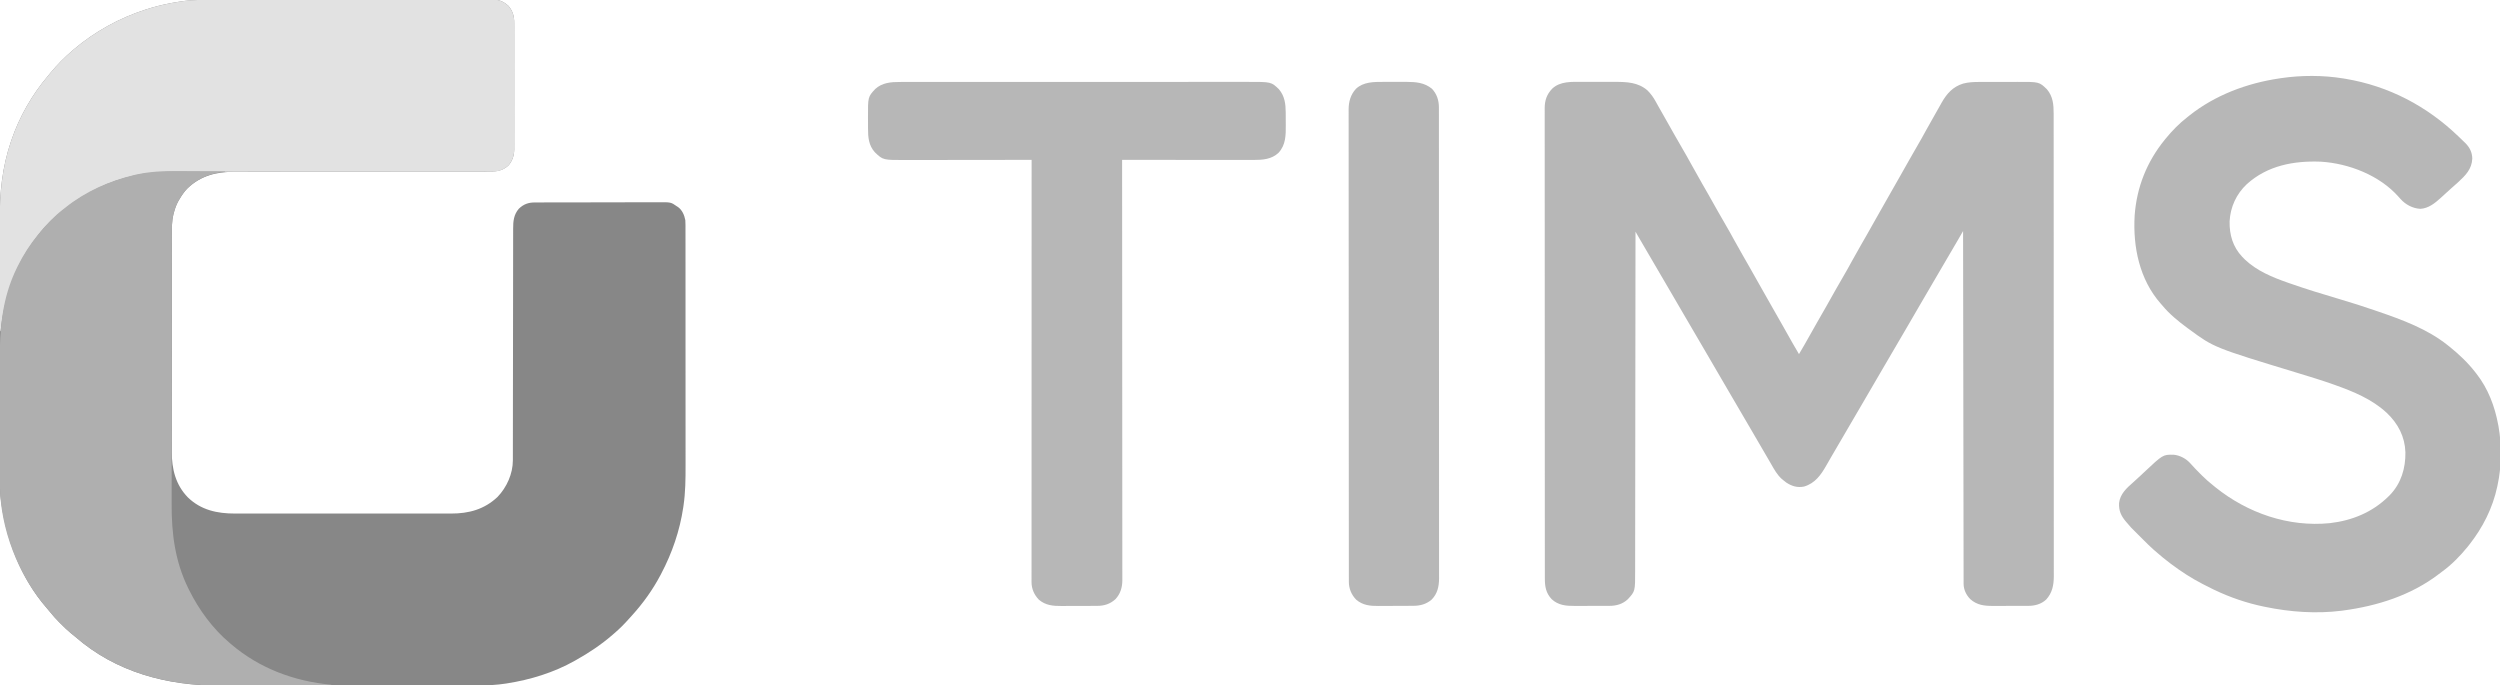 <?xml version="1.0" encoding="UTF-8"?>
<svg version="1.1" xmlns="http://www.w3.org/2000/svg" width="4144" height="1136">
<path d="M0 0 C6.148 0.005 12.295 -0.008 18.443 -0.018 C29.757 -0.034 41.07 -0.037 52.384 -0.032 C62.829 -0.027 73.275 -0.028 83.721 -0.034 C85.127 -0.034 86.534 -0.035 87.941 -0.036 C90.061 -0.037 92.181 -0.038 94.302 -0.039 C113.972 -0.05 133.643 -0.055 153.314 -0.047 C154.423 -0.046 154.423 -0.046 155.554 -0.046 C161.556 -0.043 167.559 -0.041 173.561 -0.038 C197.014 -0.028 220.468 -0.037 243.922 -0.06 C270.322 -0.086 296.722 -0.099 323.123 -0.092 C325.936 -0.091 328.75 -0.09 331.563 -0.089 C332.602 -0.089 332.602 -0.089 333.662 -0.089 C344.111 -0.087 354.56 -0.095 365.009 -0.108 C376.879 -0.123 388.75 -0.123 400.62 -0.106 C406.675 -0.097 412.73 -0.095 418.784 -0.11 C424.326 -0.124 429.867 -0.12 435.409 -0.1 C437.414 -0.096 439.418 -0.099 441.423 -0.11 C444.149 -0.123 446.873 -0.111 449.599 -0.094 C450.376 -0.103 451.154 -0.113 451.955 -0.123 C460.955 -0.004 469.039 4.269 475.505 10.407 C482.408 18.685 484.969 27.396 484.886 38.04 C484.893 39.431 484.893 39.431 484.9 40.851 C484.912 43.936 484.902 47.022 484.893 50.108 C484.897 52.329 484.902 54.551 484.909 56.772 C484.922 62.791 484.917 68.809 484.908 74.828 C484.9 81.135 484.907 87.441 484.912 93.748 C484.917 105.017 484.908 116.286 484.893 127.555 C484.88 137.757 484.882 147.96 484.896 158.162 C484.912 170.028 484.918 181.895 484.909 193.762 C484.904 200.036 484.904 206.311 484.913 212.585 C484.922 218.486 484.916 224.387 484.899 230.287 C484.895 232.449 484.896 234.61 484.903 236.772 C484.911 239.73 484.9 242.688 484.886 245.647 C484.896 246.919 484.896 246.919 484.906 248.217 C484.81 258.104 481.92 266.828 475.505 274.407 C465.016 284.535 453.039 284.988 439.25 284.912 C437.388 284.917 435.527 284.923 433.665 284.931 C428.565 284.947 423.465 284.939 418.365 284.926 C412.858 284.917 407.352 284.931 401.845 284.943 C392.306 284.959 382.767 284.961 373.228 284.954 C359.418 284.943 345.609 284.957 331.8 284.976 C309.371 285.008 286.943 285.023 264.514 285.026 C263.158 285.026 261.803 285.026 260.447 285.027 C259.44 285.027 259.44 285.027 258.412 285.027 C255.015 285.027 251.618 285.028 248.221 285.028 C247.547 285.029 246.873 285.029 246.179 285.029 C230.545 285.031 214.911 285.039 199.278 285.048 C198.608 285.049 197.939 285.049 197.249 285.05 C174.235 285.064 151.22 285.086 128.206 285.112 C114.437 285.128 100.668 285.135 86.899 285.132 C77.458 285.129 68.017 285.134 58.577 285.144 C53.135 285.149 47.693 285.152 42.251 285.145 C37.261 285.139 32.27 285.142 27.28 285.152 C25.483 285.154 23.686 285.153 21.889 285.148 C-8.355 285.068 -34.835 291.417 -57.128 312.95 C-62.421 318.593 -66.646 324.71 -70.495 331.407 C-71.02 332.296 -71.545 333.186 -72.085 334.102 C-75.409 340.174 -77.523 346.315 -79.308 352.969 C-79.515 353.736 -79.722 354.503 -79.935 355.294 C-82.758 366.517 -82.642 377.927 -82.629 389.428 C-82.631 391.035 -82.633 392.641 -82.636 394.248 C-82.642 398.639 -82.642 403.03 -82.641 407.421 C-82.641 412.166 -82.646 416.911 -82.651 421.656 C-82.659 430.944 -82.662 440.232 -82.662 449.519 C-82.663 457.072 -82.665 464.625 -82.668 472.178 C-82.677 493.614 -82.682 515.05 -82.681 536.485 C-82.681 537.64 -82.681 538.794 -82.681 539.984 C-82.681 541.14 -82.681 542.296 -82.681 543.487 C-82.68 562.215 -82.69 580.943 -82.704 599.672 C-82.718 618.923 -82.725 638.175 -82.724 657.426 C-82.724 668.226 -82.727 679.025 -82.737 689.825 C-82.747 699.021 -82.749 708.216 -82.742 717.412 C-82.739 722.098 -82.739 726.785 -82.747 731.471 C-82.755 735.771 -82.754 740.071 -82.745 744.372 C-82.744 745.917 -82.745 747.463 -82.751 749.009 C-82.847 777.487 -76.514 803.964 -56.078 824.868 C-34.405 845.939 -7.274 851.754 22.089 851.661 C23.696 851.663 25.303 851.666 26.91 851.67 C31.278 851.679 35.646 851.675 40.014 851.668 C44.744 851.664 49.473 851.671 54.203 851.676 C63.449 851.685 72.695 851.683 81.941 851.677 C89.46 851.673 96.979 851.672 104.498 851.674 C106.108 851.675 106.108 851.675 107.749 851.675 C109.929 851.676 112.109 851.677 114.289 851.677 C134.698 851.683 155.107 851.676 175.517 851.666 C193.004 851.657 210.491 851.658 227.978 851.668 C248.317 851.678 268.657 851.682 288.996 851.676 C291.168 851.676 293.339 851.675 295.511 851.674 C296.579 851.674 297.647 851.674 298.748 851.674 C306.252 851.672 313.756 851.675 321.261 851.679 C330.414 851.685 339.567 851.683 348.721 851.673 C353.385 851.668 358.049 851.666 362.714 851.672 C366.993 851.678 371.273 851.675 375.552 851.664 C377.091 851.662 378.629 851.663 380.167 851.668 C409.709 851.755 435.352 844.754 457.192 824.157 C472.569 808.084 482.616 785.757 482.635 763.371 C482.637 762.684 482.639 761.996 482.641 761.287 C482.646 758.984 482.644 756.681 482.643 754.377 C482.645 752.709 482.648 751.04 482.651 749.371 C482.659 744.787 482.661 740.202 482.661 735.617 C482.663 730.672 482.671 725.727 482.678 720.782 C482.689 712.213 482.697 703.643 482.704 695.074 C482.714 681.528 482.735 667.982 482.757 654.436 C482.764 649.801 482.772 645.166 482.779 640.531 C482.781 639.373 482.783 638.215 482.785 637.021 C482.806 623.837 482.825 610.653 482.842 597.469 C482.844 596.264 482.846 595.058 482.847 593.817 C482.874 574.285 482.892 554.754 482.909 535.222 C482.926 515.169 482.955 495.115 482.994 475.062 C483.017 462.693 483.031 450.325 483.033 437.956 C483.035 429.479 483.048 421.003 483.07 412.526 C483.082 407.636 483.089 402.746 483.083 397.855 C483.078 393.376 483.086 388.896 483.106 384.417 C483.11 382.799 483.11 381.181 483.104 379.563 C483.061 366.997 484.087 356.27 492.505 346.407 C500.511 338.771 508.345 335.948 519.231 336.006 C520.181 335.999 521.131 335.992 522.11 335.985 C525.277 335.966 528.444 335.969 531.611 335.971 C533.888 335.962 536.166 335.952 538.443 335.941 C544.619 335.914 550.794 335.907 556.97 335.905 C560.832 335.903 564.693 335.897 568.555 335.889 C581.34 335.862 594.126 335.848 606.911 335.851 C607.6 335.851 608.288 335.851 608.997 335.851 C609.686 335.851 610.376 335.851 611.086 335.851 C622.248 335.853 633.41 335.824 644.572 335.782 C656.054 335.738 667.535 335.718 679.016 335.72 C685.454 335.721 691.892 335.713 698.33 335.681 C704.387 335.652 710.444 335.652 716.502 335.673 C718.719 335.676 720.936 335.669 723.153 335.651 C744.587 335.487 744.587 335.487 754.505 342.407 C755.407 342.974 755.407 342.974 756.328 343.553 C763.401 348.583 766.923 357.181 768.505 365.407 C768.68 368.064 768.776 370.611 768.759 373.263 C768.762 374.015 768.765 374.767 768.769 375.542 C768.777 378.053 768.771 380.564 768.765 383.074 C768.768 384.897 768.772 386.719 768.777 388.542 C768.787 393.543 768.785 398.545 768.781 403.547 C768.778 408.944 768.787 414.342 768.795 419.74 C768.807 430.318 768.809 440.895 768.807 451.473 C768.805 460.081 768.807 468.689 768.811 477.297 C768.812 478.522 768.812 479.748 768.813 481.011 C768.814 483.502 768.815 485.993 768.817 488.483 C768.827 511.853 768.825 535.224 768.819 558.594 C768.814 579.923 768.825 601.253 768.844 622.583 C768.864 644.515 768.872 666.446 768.868 688.378 C768.866 700.678 768.869 712.978 768.883 725.279 C768.895 735.763 768.896 746.247 768.884 756.73 C768.878 762.069 768.877 767.407 768.889 772.745 C768.936 794.832 768.699 816.505 765.505 838.407 C765.28 839.946 765.28 839.946 765.051 841.517 C759.324 880.031 746.68 917.026 728.505 951.407 C728.145 952.095 727.785 952.783 727.414 953.492 C714.554 977.918 698.337 1000.552 679.751 1020.942 C678.253 1022.586 676.766 1024.239 675.29 1025.903 C667.538 1034.635 659.413 1042.856 650.505 1050.407 C649.107 1051.621 649.107 1051.621 647.68 1052.86 C629.062 1068.952 608.958 1082.412 587.505 1094.407 C586.768 1094.824 586.032 1095.242 585.273 1095.672 C550.575 1115.241 511.909 1127.082 472.692 1133.219 C471.684 1133.377 471.684 1133.377 470.655 1133.539 C455.575 1135.876 440.87 1136.556 425.643 1136.554 C423.631 1136.557 421.619 1136.561 419.607 1136.565 C414.1 1136.575 408.592 1136.579 403.085 1136.582 C397.136 1136.585 391.186 1136.595 385.237 1136.604 C371.556 1136.623 357.875 1136.633 344.194 1136.641 C337.42 1136.645 330.645 1136.651 323.87 1136.656 C300.638 1136.674 277.406 1136.689 254.173 1136.696 C252.716 1136.697 251.26 1136.697 249.803 1136.698 C249.08 1136.698 248.358 1136.698 247.613 1136.698 C243.954 1136.7 240.294 1136.701 236.634 1136.702 C235.545 1136.702 235.545 1136.702 234.433 1136.703 C210.93 1136.711 187.426 1136.734 163.923 1136.767 C139.021 1136.801 114.119 1136.821 89.217 1136.824 C86.474 1136.824 83.732 1136.825 80.99 1136.825 C80.314 1136.825 79.639 1136.826 78.944 1136.826 C68.815 1136.828 58.687 1136.841 48.558 1136.86 C37.008 1136.882 25.457 1136.89 13.907 1136.88 C8.027 1136.876 2.148 1136.877 -3.732 1136.897 C-90.788 1137.171 -175.966 1114.345 -242.702 1055.929 C-244.988 1053.988 -247.338 1052.132 -249.679 1050.258 C-255.685 1045.357 -261.166 1040.033 -266.62 1034.532 C-268.007 1033.157 -268.007 1033.157 -269.421 1031.754 C-274.805 1026.355 -279.788 1020.785 -284.552 1014.832 C-286.093 1012.909 -287.656 1011.036 -289.288 1009.192 C-333.656 958.744 -358.777 891.454 -366.495 825.407 C-366.62 824.4 -366.62 824.4 -366.747 823.374 C-367.782 813.809 -367.644 804.235 -367.643 794.628 C-367.646 792.612 -367.65 790.597 -367.654 788.582 C-367.664 783.061 -367.667 777.54 -367.67 772.019 C-367.674 766.056 -367.684 760.094 -367.692 754.132 C-367.711 740.418 -367.721 726.704 -367.73 712.991 C-367.734 706.2 -367.739 699.41 -367.745 692.62 C-367.762 669.335 -367.777 646.051 -367.785 622.767 C-367.785 621.306 -367.786 619.846 -367.786 618.385 C-367.786 617.661 -367.787 616.937 -367.787 616.191 C-367.788 612.522 -367.789 608.853 -367.791 605.185 C-367.791 604.457 -367.791 603.729 -367.791 602.978 C-367.799 579.42 -367.823 555.861 -367.855 532.302 C-367.89 507.344 -367.909 482.387 -367.912 457.429 C-367.913 454.68 -367.913 451.932 -367.914 449.183 C-367.914 448.506 -367.914 447.83 -367.914 447.132 C-367.916 436.98 -367.93 426.828 -367.949 416.676 C-367.971 405.098 -367.979 393.52 -367.969 381.942 C-367.964 376.048 -367.966 370.155 -367.986 364.261 C-368.126 319.677 -363.902 277.946 -349.495 235.407 C-349.162 234.418 -348.829 233.429 -348.485 232.41 C-335.177 193.58 -314.451 157.595 -288.026 126.23 C-286.575 124.501 -285.145 122.757 -283.718 121.008 C-272.525 107.447 -259.908 94.772 -246.495 83.407 C-245.902 82.901 -245.308 82.395 -244.696 81.873 C-210.021 52.592 -169.665 30.339 -126.495 16.407 C-125.601 16.116 -124.706 15.824 -123.785 15.525 C-111.718 11.652 -99.549 8.614 -87.12 6.157 C-85.37 5.806 -85.37 5.806 -83.584 5.448 C-79.566 4.69 -75.535 4.042 -71.495 3.407 C-70.341 3.217 -70.341 3.217 -69.163 3.023 C-46.251 -0.618 -23.128 -0.03 0 0 Z " fill="#878787" transform="translate(367.495,-0.407)"/>
<path d="M0 0 C2.033 -0.001 4.066 -0.003 6.099 -0.006 C10.341 -0.009 14.583 -0.005 18.824 0.005 C24.225 0.016 29.625 0.01 35.026 -0.002 C39.218 -0.01 43.411 -0.007 47.604 -0.002 C49.594 -0.001 51.583 -0.002 53.573 -0.007 C73.273 -0.043 92.243 0.548 107.879 14.266 C113.405 19.88 117.634 25.671 121.379 32.578 C122.412 34.434 123.446 36.289 124.48 38.145 C125.026 39.131 125.572 40.117 126.134 41.133 C128.953 46.194 131.847 51.212 134.732 56.236 C140.809 66.822 146.793 77.458 152.734 88.121 C156.656 95.137 160.679 102.088 164.754 109.016 C169.986 117.916 175.037 126.903 180.004 135.953 C185.984 146.85 192.062 157.682 198.263 168.456 C201.435 173.971 204.595 179.493 207.754 185.016 C208.094 185.609 208.433 186.203 208.783 186.814 C214.159 196.211 219.457 205.649 224.726 215.106 C228.732 222.274 232.843 229.374 237.004 236.453 C241.997 244.952 246.802 253.531 251.49 262.201 C256.252 270.997 261.21 279.674 266.198 288.343 C269.391 293.896 272.574 299.455 275.754 305.016 C276.093 305.607 276.431 306.199 276.78 306.809 C282.198 316.282 287.549 325.791 292.868 335.319 C297.008 342.728 301.199 350.107 305.42 357.47 C309.014 363.743 312.577 370.032 316.129 376.328 C321.327 385.543 326.572 394.731 331.831 403.912 C337.348 413.546 342.797 423.216 348.187 432.921 C351.634 439.11 355.195 445.215 358.879 451.266 C365.288 440.53 371.476 429.684 377.567 418.765 C381.264 412.142 384.985 405.535 388.754 398.953 C389.232 398.118 389.71 397.283 390.203 396.422 C391.761 393.703 393.32 390.984 394.879 388.266 C397.506 383.683 400.131 379.1 402.754 374.516 C403.093 373.922 403.433 373.329 403.783 372.718 C409.158 363.321 414.456 353.883 419.726 344.426 C423.732 337.258 427.843 330.157 432.004 323.078 C436.997 314.58 441.802 306 446.49 297.33 C451.252 288.534 456.21 279.858 461.198 271.188 C464.391 265.635 467.574 260.076 470.754 254.516 C471.093 253.924 471.431 253.332 471.78 252.722 C477.198 243.249 482.549 233.741 487.868 224.212 C492.008 216.803 496.199 209.425 500.42 202.061 C504.014 195.789 507.577 189.5 511.129 183.203 C516.33 173.983 521.578 164.791 526.839 155.605 C531.612 147.27 536.329 138.906 541.004 130.516 C545.575 122.312 550.245 114.174 555.004 106.078 C559.997 97.581 564.8 89.003 569.488 80.334 C574.258 71.525 579.217 62.832 584.224 54.155 C586.051 50.965 587.852 47.761 589.652 44.555 C590.957 42.25 592.262 39.945 593.566 37.641 C594.16 36.574 594.753 35.508 595.365 34.409 C604.018 19.208 614.098 7.936 631.129 2.766 C639.662 0.518 648.376 0.115 657.161 0.12 C658.464 0.115 658.464 0.115 659.792 0.11 C662.63 0.101 665.467 0.099 668.305 0.098 C670.299 0.094 672.294 0.091 674.289 0.088 C678.459 0.082 682.629 0.08 686.799 0.08 C692.111 0.08 697.423 0.067 702.735 0.05 C706.852 0.038 710.969 0.036 715.086 0.037 C717.043 0.036 719 0.031 720.957 0.024 C757.065 -0.107 757.065 -0.107 769.879 12.266 C779.886 24.126 781.031 37.59 781.01 52.441 C781.012 53.794 781.014 55.147 781.017 56.5 C781.022 60.224 781.021 63.948 781.02 67.672 C781.019 71.721 781.024 75.77 781.028 79.819 C781.036 87.853 781.038 95.886 781.039 103.92 C781.04 113.542 781.046 123.164 781.053 132.785 C781.069 156.04 781.075 179.296 781.08 202.551 C781.082 213.552 781.086 224.552 781.089 235.553 C781.102 273.207 781.113 310.862 781.116 348.516 C781.117 350.88 781.117 353.243 781.117 355.607 C781.117 357.977 781.118 360.346 781.118 362.716 C781.118 367.469 781.119 372.223 781.119 376.976 C781.119 378.155 781.119 379.334 781.119 380.548 C781.123 418.768 781.139 456.988 781.162 495.209 C781.187 535.615 781.201 576.022 781.202 616.428 C781.202 620.863 781.202 625.299 781.202 629.734 C781.203 630.826 781.203 631.918 781.203 633.043 C781.204 650.621 781.215 668.198 781.229 685.775 C781.244 703.441 781.247 721.107 781.239 738.774 C781.234 749.269 781.238 759.764 781.254 770.259 C781.264 777.272 781.263 784.285 781.253 791.299 C781.247 795.293 781.247 799.287 781.259 803.281 C781.271 806.921 781.268 810.562 781.255 814.202 C781.251 816.114 781.262 818.026 781.274 819.937 C781.186 834.506 778.613 847.105 768.629 858.078 C760.353 865.824 749.662 868.578 738.602 868.54 C737.817 868.545 737.032 868.551 736.224 868.556 C733.653 868.57 731.082 868.569 728.512 868.566 C726.709 868.57 724.906 868.575 723.103 868.579 C719.332 868.587 715.561 868.587 711.791 868.581 C706.98 868.576 702.17 868.592 697.36 868.616 C693.638 868.63 689.917 868.631 686.195 868.628 C684.423 868.629 682.65 868.634 680.878 868.644 C666.281 868.717 653.968 867.446 642.613 857.227 C636.045 850.342 631.763 841.636 631.748 831.992 C631.745 831.139 631.741 830.286 631.737 829.406 C631.738 828.472 631.739 827.538 631.74 826.575 C631.737 825.576 631.735 824.577 631.732 823.547 C631.723 820.173 631.722 816.798 631.721 813.424 C631.716 810.991 631.711 808.558 631.706 806.125 C631.695 800.822 631.687 795.518 631.682 790.215 C631.675 782.329 631.662 774.443 631.648 766.556 C631.624 753.292 631.605 740.027 631.588 726.762 C631.572 713.625 631.553 700.488 631.532 687.351 C631.531 686.535 631.529 685.718 631.528 684.877 C631.521 680.732 631.514 676.587 631.508 672.441 C631.46 643.066 631.417 613.691 631.376 584.316 C631.337 555.775 631.295 527.235 631.251 498.694 C631.25 497.814 631.248 496.935 631.247 496.029 C631.233 487.197 631.22 478.365 631.206 469.533 C631.178 451.541 631.15 433.549 631.123 415.557 C631.121 414.729 631.12 413.902 631.119 413.05 C631.034 357.788 630.956 302.527 630.879 247.266 C630.232 248.388 630.232 248.388 629.572 249.533 C627.953 252.342 626.334 255.151 624.714 257.96 C624.017 259.17 623.319 260.379 622.622 261.589 C617.766 270.017 612.869 278.417 607.879 286.766 C602.644 295.561 597.477 304.39 592.379 313.266 C587.281 322.141 582.112 330.969 576.879 339.766 C570.97 349.701 565.148 359.682 559.385 369.703 C553.5 379.934 547.555 390.129 541.6 400.32 C539.894 403.24 538.191 406.161 536.488 409.082 C529.772 420.606 523.038 432.118 516.289 443.623 C509.702 454.854 503.136 466.097 496.581 477.346 C493.681 482.32 490.78 487.293 487.879 492.266 C486.712 494.266 485.546 496.266 484.379 498.266 C482.046 502.266 479.712 506.266 477.379 510.266 C476.802 511.255 476.224 512.245 475.63 513.264 C474.461 515.268 473.291 517.273 472.122 519.277 C469.242 524.214 466.362 529.151 463.484 534.09 C456.769 545.611 450.036 557.121 443.289 568.623 C434.358 583.851 425.466 599.102 416.584 614.359 C415.413 616.367 414.24 618.374 413.064 620.379 C410.166 625.323 407.3 630.28 404.496 635.277 C395.503 651.163 385.722 665.362 367.219 670.793 C356.326 672.993 346.957 670.182 337.816 664.141 C336.146 662.881 334.5 661.588 332.879 660.266 C331.678 659.289 331.678 659.289 330.453 658.293 C322.558 651.154 317.716 642.26 312.497 633.099 C310.849 630.213 309.177 627.343 307.496 624.477 C304.54 619.434 301.598 614.383 298.661 609.33 C295.739 604.306 292.809 599.286 289.879 594.266 C286.413 588.325 282.948 582.384 279.484 576.441 C273.131 565.541 266.762 554.649 260.379 543.766 C253.428 531.916 246.498 520.054 239.581 508.185 C236.681 503.211 233.78 498.238 230.879 493.266 C229.712 491.266 228.546 489.266 227.379 487.266 C226.513 485.781 226.513 485.781 225.629 484.266 C220.379 475.266 220.379 475.266 218.63 472.267 C217.461 470.263 216.291 468.259 215.122 466.255 C212.242 461.317 209.362 456.38 206.484 451.441 C200.131 440.541 193.762 429.649 187.379 418.766 C180.428 406.916 173.498 395.054 166.581 383.185 C163.681 378.211 160.78 373.238 157.879 368.266 C154.413 362.325 150.948 356.384 147.484 350.441 C141.131 339.541 134.762 328.649 128.379 317.766 C121.443 305.941 114.527 294.104 107.625 282.26 C105.764 279.068 103.902 275.878 102.039 272.688 C101.406 271.603 100.772 270.518 100.12 269.4 C98.912 267.33 97.704 265.261 96.495 263.192 C95.676 261.788 95.676 261.788 94.84 260.355 C94.363 259.539 93.887 258.723 93.396 257.883 C91.542 254.685 89.712 251.475 87.879 248.266 C87.877 250.105 87.877 250.105 87.876 251.981 C87.833 306.031 87.786 360.081 87.72 414.131 C87.719 414.95 87.718 415.768 87.717 416.611 C87.695 434.401 87.673 452.191 87.65 469.981 C87.639 478.705 87.628 487.429 87.616 496.154 C87.615 497.022 87.614 497.89 87.613 498.785 C87.577 526.915 87.551 555.045 87.531 583.175 C87.509 612.087 87.478 640.999 87.434 669.911 C87.428 673.997 87.422 678.082 87.416 682.167 C87.415 682.971 87.413 683.776 87.412 684.604 C87.393 697.537 87.385 710.47 87.38 723.403 C87.376 736.411 87.36 749.419 87.333 762.427 C87.318 770.152 87.31 777.876 87.315 785.601 C87.318 791.376 87.305 797.151 87.286 802.926 C87.28 805.257 87.28 807.588 87.286 809.92 C87.356 844.321 87.356 844.321 75.191 857.516 C66.671 865.571 56.094 868.58 44.602 868.54 C43.817 868.545 43.032 868.551 42.224 868.556 C39.653 868.57 37.082 868.569 34.512 868.566 C32.709 868.57 30.906 868.575 29.103 868.579 C25.332 868.587 21.561 868.587 17.791 868.581 C12.98 868.576 8.17 868.592 3.36 868.616 C-0.362 868.63 -4.083 868.631 -7.805 868.628 C-9.577 868.629 -11.35 868.634 -13.122 868.644 C-27.464 868.716 -40.078 867.617 -51.164 857.379 C-60.667 847.065 -62.423 836.519 -62.378 822.897 C-62.381 821.523 -62.385 820.149 -62.389 818.775 C-62.398 814.993 -62.395 811.21 -62.39 807.428 C-62.387 803.315 -62.395 799.203 -62.402 795.09 C-62.413 787.88 -62.415 780.67 -62.413 773.46 C-62.41 762.738 -62.419 752.017 -62.429 741.295 C-62.448 721.032 -62.454 700.769 -62.455 680.507 C-62.456 664.86 -62.46 649.213 -62.467 633.567 C-62.468 629.065 -62.47 624.563 -62.472 620.062 C-62.472 618.942 -62.473 617.823 -62.473 616.67 C-62.486 585.186 -62.493 553.702 -62.493 522.218 C-62.493 521.03 -62.493 519.843 -62.493 518.62 C-62.492 512.601 -62.492 506.583 -62.492 500.565 C-62.492 499.37 -62.492 498.174 -62.492 496.943 C-62.492 494.526 -62.492 492.109 -62.492 489.691 C-62.49 452.083 -62.505 414.474 -62.533 376.865 C-62.563 334.624 -62.581 292.384 -62.579 250.143 C-62.579 245.64 -62.579 241.137 -62.578 236.634 C-62.578 235.525 -62.578 234.416 -62.578 233.274 C-62.578 215.421 -62.591 197.568 -62.608 179.715 C-62.625 161.776 -62.627 143.836 -62.614 125.897 C-62.607 115.237 -62.61 104.577 -62.63 93.917 C-62.642 86.796 -62.639 79.676 -62.625 72.555 C-62.617 68.498 -62.616 64.441 -62.632 60.384 C-62.647 56.689 -62.643 52.994 -62.624 49.299 C-62.619 47.353 -62.634 45.407 -62.649 43.461 C-62.545 30.585 -59.183 20.678 -50.309 11.363 C-36.827 -1.493 -17.347 -0.041 0 0 Z " fill="#B7B7B7" transform="translate(2623.121,135.734)"/>
<path d="M0 0 C1.227 0.199 2.454 0.397 3.718 0.602 C75.715 12.627 138.61 45.744 191 96 C191.745 96.711 192.49 97.422 193.257 98.154 C195.58 100.382 197.886 102.625 200.188 104.875 C201.266 105.909 201.266 105.909 202.366 106.963 C209.747 114.262 213.808 122.329 214.07 132.816 C213.278 150.695 202.619 160.906 190.312 172.312 C186.289 175.986 182.211 179.596 178.09 183.16 C175.356 185.567 172.679 188.033 170 190.5 C168.001 192.335 166.001 194.168 164 196 C163.287 196.654 162.574 197.307 161.84 197.98 C151.992 206.817 141.635 215.377 127.953 216.16 C115.172 215.467 103.463 209.17 95.062 199.812 C94.048 198.666 93.035 197.519 92.023 196.371 C60.512 160.741 9.753 140.883 -37 138 C-81.922 136.255 -125.394 144.377 -159.582 175.168 C-176.945 191.434 -186.973 213.1 -188.203 236.938 C-188.629 259.113 -182.879 279.109 -167.387 295.574 C-166.599 296.375 -165.811 297.175 -165 298 C-164.285 298.728 -163.569 299.457 -162.832 300.207 C-143.187 318.973 -117.135 329.661 -91.875 338.5 C-91.16 338.751 -90.445 339.002 -89.709 339.261 C-61.746 349.067 -33.417 357.744 -5 366.125 C14.131 371.768 33.096 377.783 51.949 384.293 C53.989 384.996 56.031 385.695 58.074 386.393 C97.97 400.047 139.695 415.432 173 442 C174.363 443.075 174.363 443.075 175.754 444.172 C191.506 456.809 206.665 470.972 219 487 C220.104 488.396 220.104 488.396 221.23 489.82 C240.417 514.588 251.298 543.362 257 574 C257.165 574.868 257.33 575.736 257.5 576.63 C263.078 607.674 262.735 643.219 256 674 C255.813 674.894 255.626 675.788 255.433 676.708 C247.857 712.173 231.436 744.667 209 773 C208.198 774.027 207.396 775.055 206.57 776.113 C194.178 791.377 179.617 806.306 163.642 817.807 C161.91 819.065 160.214 820.364 158.52 821.672 C112.595 856.763 56.66 874.477 0 882 C-1.007 882.134 -2.014 882.268 -3.052 882.407 C-44.556 887.605 -88.192 884.481 -129 876 C-130.512 875.694 -130.512 875.694 -132.055 875.381 C-159.823 869.641 -187.425 860.216 -213 848 C-213.735 847.65 -214.47 847.3 -215.228 846.939 C-219.216 845.022 -223.163 843.037 -227.087 840.993 C-229.058 839.97 -231.038 838.965 -233.02 837.961 C-251.378 828.56 -268.516 817.367 -285 805 C-285.597 804.556 -286.195 804.111 -286.811 803.653 C-295.539 797.15 -303.823 790.178 -312 783 C-312.92 782.193 -313.841 781.386 -314.789 780.555 C-320.402 775.568 -325.736 770.352 -331 765 C-333.831 762.16 -336.673 759.332 -339.523 756.512 C-352.67 743.477 -352.67 743.477 -358 737 C-358.664 736.237 -359.328 735.474 -360.012 734.688 C-368.142 725.069 -372.077 716.51 -371.418 703.809 C-369.792 688.992 -358.917 678.997 -348.191 669.672 C-344.139 666.146 -340.216 662.501 -336.312 658.812 C-334.908 657.492 -333.503 656.172 -332.098 654.852 C-331.407 654.202 -330.716 653.553 -330.004 652.884 C-298.772 623.531 -298.772 623.531 -281.223 623.723 C-270.485 624.647 -259.855 630.427 -252.875 638.52 C-247.827 644.244 -242.519 649.665 -237.125 655.062 C-236.208 655.991 -235.292 656.92 -234.348 657.877 C-228.212 664.026 -221.81 669.613 -215 675 C-213.831 675.953 -212.663 676.907 -211.496 677.863 C-158.212 720.532 -90.571 743.994 -22.091 737.175 C14.768 732.934 48.429 719.201 75 693 C75.875 692.138 76.751 691.275 77.652 690.387 C96.105 671.194 103.598 646.043 103.211 619.793 C102.36 593.756 91.027 572.228 72.418 554.493 C47.95 531.721 17.052 519.04 -14 508 C-15.014 507.639 -15.014 507.639 -16.049 507.271 C-35.928 500.235 -56.093 494.112 -76.265 487.98 C-213.991 446.114 -213.991 446.114 -255 416 C-255.987 415.283 -256.975 414.567 -257.992 413.828 C-273.101 402.679 -288.025 390.555 -300 376 C-300.826 375.062 -301.653 374.123 -302.504 373.156 C-337.569 333.228 -348.646 279.361 -345.609 227.337 C-342.289 180.625 -325.466 138.359 -296 102 C-295.504 101.387 -295.008 100.773 -294.497 100.142 C-283.628 86.83 -271.618 74.507 -258 64 C-257.02 63.215 -256.041 62.43 -255.031 61.621 C-212.245 27.575 -159.681 8.005 -106 0 C-104.382 -0.248 -104.382 -0.248 -102.731 -0.5 C-69.415 -5.38 -33.224 -5.458 0 0 Z " fill="#B7B7B7" transform="translate(3884,130)"/>
<path d="M0 0 C6.148 0.005 12.295 -0.008 18.443 -0.018 C29.757 -0.034 41.07 -0.037 52.384 -0.032 C62.829 -0.027 73.275 -0.028 83.721 -0.034 C85.127 -0.034 86.534 -0.035 87.941 -0.036 C90.061 -0.037 92.181 -0.038 94.302 -0.039 C113.972 -0.05 133.643 -0.055 153.314 -0.047 C154.423 -0.046 154.423 -0.046 155.554 -0.046 C161.556 -0.043 167.559 -0.041 173.561 -0.038 C197.014 -0.028 220.468 -0.037 243.922 -0.06 C270.322 -0.086 296.722 -0.099 323.123 -0.092 C325.936 -0.091 328.75 -0.09 331.563 -0.089 C332.602 -0.089 332.602 -0.089 333.662 -0.089 C344.111 -0.087 354.56 -0.095 365.009 -0.108 C376.879 -0.123 388.75 -0.123 400.62 -0.106 C406.675 -0.097 412.73 -0.095 418.784 -0.11 C424.326 -0.124 429.867 -0.12 435.409 -0.1 C437.414 -0.096 439.418 -0.099 441.423 -0.11 C444.149 -0.123 446.873 -0.111 449.599 -0.094 C450.376 -0.103 451.154 -0.113 451.955 -0.123 C460.955 -0.004 469.039 4.269 475.505 10.407 C482.408 18.685 484.969 27.396 484.886 38.04 C484.893 39.431 484.893 39.431 484.9 40.851 C484.912 43.936 484.902 47.022 484.893 50.108 C484.897 52.329 484.902 54.551 484.909 56.772 C484.922 62.791 484.917 68.809 484.908 74.828 C484.9 81.135 484.907 87.441 484.912 93.748 C484.917 105.017 484.908 116.286 484.893 127.555 C484.88 137.757 484.882 147.96 484.896 158.162 C484.912 170.028 484.918 181.895 484.909 193.762 C484.904 200.036 484.904 206.311 484.913 212.585 C484.922 218.486 484.916 224.387 484.899 230.287 C484.895 232.449 484.896 234.61 484.903 236.772 C484.911 239.73 484.9 242.688 484.886 245.647 C484.896 246.919 484.896 246.919 484.906 248.217 C484.81 258.104 481.92 266.828 475.505 274.407 C467.704 281.939 458.291 285.027 447.622 284.906 C446.675 284.912 445.728 284.917 444.753 284.923 C441.591 284.936 438.43 284.921 435.269 284.906 C432.974 284.909 430.68 284.915 428.385 284.922 C422.088 284.936 415.792 284.926 409.495 284.912 C403.398 284.902 397.301 284.911 391.204 284.919 C378.729 284.936 366.254 284.934 353.779 284.923 C336.721 284.908 319.663 284.918 302.605 284.935 C294.649 284.942 286.692 284.949 278.736 284.955 C277.939 284.955 277.143 284.956 276.322 284.957 C257.367 284.971 238.412 284.972 219.458 284.971 C218.629 284.971 217.799 284.971 216.945 284.971 C209.388 284.971 201.83 284.97 194.273 284.97 C175.815 284.969 157.356 284.97 138.898 284.973 C138.072 284.973 137.246 284.973 136.395 284.973 C117.509 284.976 98.622 284.982 79.736 284.996 C78.94 284.996 78.144 284.997 77.324 284.997 C69.375 285.003 61.427 285.009 53.478 285.016 C36.452 285.031 19.425 285.037 2.399 285.025 C-10.028 285.017 -22.455 285.018 -34.881 285.031 C-41.601 285.037 -48.32 285.038 -55.039 285.026 C-92.385 284.745 -92.385 284.745 -129.495 288.407 C-130.254 288.524 -131.013 288.641 -131.795 288.761 C-135.688 289.372 -139.527 290.1 -143.37 290.969 C-144.495 291.218 -145.62 291.466 -146.778 291.722 C-166.952 296.398 -186.94 303.205 -205.495 312.407 C-206.367 312.832 -207.238 313.256 -208.135 313.694 C-227.583 323.24 -245.702 334.707 -262.495 348.407 C-263.021 348.83 -263.546 349.254 -264.087 349.691 C-278.855 361.669 -293.04 375.198 -304.495 390.407 C-305.419 391.591 -306.344 392.775 -307.269 393.958 C-342.624 439.597 -360.665 492.476 -366.495 549.407 C-366.825 549.407 -367.155 549.407 -367.495 549.407 C-367.587 521.05 -367.658 492.693 -367.7 464.337 C-367.705 460.969 -367.71 457.602 -367.715 454.235 C-367.717 453.229 -367.717 453.229 -367.718 452.204 C-367.735 442.096 -367.763 431.989 -367.797 421.881 C-367.837 410.115 -367.863 398.349 -367.872 386.582 C-367.877 380.367 -367.889 374.151 -367.918 367.935 C-368.128 321.981 -364.354 279.281 -349.495 235.407 C-349.162 234.418 -348.829 233.429 -348.485 232.41 C-335.177 193.58 -314.451 157.595 -288.026 126.23 C-286.575 124.501 -285.145 122.757 -283.718 121.008 C-272.525 107.447 -259.908 94.772 -246.495 83.407 C-245.902 82.901 -245.308 82.395 -244.696 81.873 C-210.021 52.592 -169.665 30.339 -126.495 16.407 C-125.601 16.116 -124.706 15.824 -123.785 15.525 C-111.718 11.652 -99.549 8.614 -87.12 6.157 C-85.37 5.806 -85.37 5.806 -83.584 5.448 C-79.566 4.69 -75.535 4.042 -71.495 3.407 C-70.341 3.217 -70.341 3.217 -69.163 3.023 C-46.251 -0.618 -23.128 -0.03 0 0 Z " fill="#E2E2E2" transform="translate(367.495,-0.407)"/>
<path d="M0 0 C6.269 0.031 12.539 0.044 18.808 0.06 C31.031 0.091 43.254 0.142 55.476 0.206 C55.476 0.536 55.476 0.866 55.476 1.206 C54.507 1.292 53.538 1.379 52.539 1.468 C27.484 3.977 4.94 14.297 -11.571 33.683 C-14.911 37.999 -17.805 42.476 -20.524 47.206 C-21.048 48.095 -21.573 48.985 -22.114 49.901 C-25.437 55.973 -27.551 62.115 -29.336 68.768 C-29.543 69.535 -29.75 70.302 -29.964 71.093 C-33.133 83.694 -32.673 96.615 -32.671 109.512 C-32.674 111.585 -32.678 113.657 -32.682 115.73 C-32.692 121.409 -32.696 127.088 -32.698 132.766 C-32.702 138.898 -32.712 145.03 -32.721 151.162 C-32.739 165.265 -32.75 179.367 -32.758 193.469 C-32.762 200.449 -32.768 207.429 -32.773 214.409 C-32.791 238.336 -32.806 262.263 -32.813 286.19 C-32.814 287.691 -32.814 289.192 -32.815 290.692 C-32.815 291.437 -32.815 292.181 -32.815 292.947 C-32.816 296.717 -32.818 300.487 -32.819 304.257 C-32.819 305.005 -32.819 305.753 -32.82 306.524 C-32.828 330.748 -32.851 354.972 -32.883 379.197 C-32.918 404.85 -32.937 430.504 -32.941 456.157 C-32.941 458.98 -32.942 461.803 -32.942 464.626 C-32.942 465.321 -32.942 466.016 -32.943 466.732 C-32.945 477.861 -32.96 488.989 -32.981 500.118 C-33.001 511.331 -33.006 522.545 -32.997 533.758 C-32.993 539.82 -32.994 545.881 -33.014 551.942 C-33.163 600.912 -27.4 646.654 -5.524 691.206 C-4.843 692.596 -4.843 692.596 -4.148 694.015 C12.154 726.978 35.202 758.407 63.476 782.206 C64.019 782.672 64.561 783.137 65.12 783.617 C112.507 824.151 169.907 845.448 231.476 851.206 C231.476 851.536 231.476 851.866 231.476 852.206 C203.12 852.298 174.763 852.368 146.406 852.41 C143.039 852.415 139.671 852.42 136.304 852.426 C135.634 852.427 134.964 852.428 134.273 852.429 C124.166 852.445 114.058 852.473 103.951 852.508 C92.184 852.548 80.418 852.574 68.652 852.582 C62.436 852.588 56.22 852.599 50.005 852.629 C-38.563 853.032 -124.664 831.309 -192.731 771.728 C-195.017 769.787 -197.366 767.931 -199.707 766.058 C-205.713 761.156 -211.194 755.832 -216.649 750.331 C-218.035 748.956 -218.035 748.956 -219.45 747.554 C-224.834 742.154 -229.817 736.584 -234.58 730.631 C-236.121 728.708 -237.685 726.835 -239.317 724.991 C-287.189 670.559 -317.685 591.549 -317.671 519.038 C-317.675 517.969 -317.678 516.9 -317.682 515.799 C-317.693 512.245 -317.697 508.692 -317.701 505.139 C-317.707 502.578 -317.714 500.018 -317.721 497.457 C-317.74 489.792 -317.75 482.128 -317.759 474.463 C-317.763 471.564 -317.767 468.665 -317.771 465.767 C-317.79 452.946 -317.805 440.126 -317.813 427.305 C-317.815 424.175 -317.817 421.044 -317.819 417.914 C-317.819 417.136 -317.82 416.358 -317.82 415.556 C-317.829 403.005 -317.854 390.453 -317.886 377.901 C-317.92 364.955 -317.938 352.009 -317.941 339.063 C-317.943 331.819 -317.951 324.574 -317.977 317.33 C-318.166 262.137 -314.384 210.646 -289.524 160.206 C-289.114 159.364 -288.705 158.522 -288.283 157.655 C-279.081 138.883 -267.737 121.407 -254.524 105.206 C-254.105 104.686 -253.687 104.166 -253.256 103.631 C-241.009 88.49 -227.076 73.96 -211.524 62.206 C-210.551 61.427 -209.577 60.649 -208.575 59.847 C-175.312 33.342 -135.746 15.875 -94.524 6.206 C-93.275 5.9 -92.026 5.595 -90.739 5.28 C-87.018 4.447 -83.287 3.805 -79.524 3.206 C-78.743 3.079 -77.962 2.953 -77.158 2.822 C-51.629 -1.08 -25.742 -0.142 0 0 Z " fill="#AFAFAF" transform="translate(317.524,283.794)"/>
<path d="M0 0 C1.55 -0.003 1.55 -0.003 3.13 -0.005 C6.59 -0.01 10.05 -0.008 13.51 -0.005 C16.017 -0.007 18.523 -0.009 21.03 -0.012 C26.478 -0.017 31.927 -0.019 37.376 -0.017 C45.478 -0.016 53.581 -0.02 61.684 -0.025 C76.998 -0.035 92.313 -0.038 107.627 -0.038 C119.454 -0.039 131.281 -0.041 143.108 -0.044 C146.513 -0.045 149.918 -0.046 153.324 -0.047 C154.17 -0.047 155.017 -0.047 155.889 -0.047 C179.699 -0.054 203.509 -0.058 227.319 -0.057 C228.217 -0.057 229.114 -0.057 230.039 -0.057 C234.588 -0.057 239.137 -0.057 243.686 -0.057 C244.59 -0.057 245.493 -0.057 246.424 -0.057 C248.251 -0.057 250.078 -0.057 251.905 -0.057 C280.331 -0.056 308.756 -0.063 337.182 -0.077 C369.123 -0.093 401.063 -0.101 433.004 -0.1 C436.411 -0.1 439.817 -0.1 443.224 -0.1 C444.063 -0.1 444.901 -0.1 445.766 -0.1 C459.257 -0.1 472.749 -0.106 486.24 -0.115 C499.802 -0.123 513.363 -0.124 526.925 -0.118 C534.978 -0.114 543.032 -0.116 551.085 -0.126 C557.103 -0.133 563.121 -0.129 569.139 -0.121 C571.57 -0.119 574.001 -0.121 576.433 -0.127 C615.654 -0.211 615.654 -0.211 628.434 12.129 C637.922 23.374 639.579 36.323 639.637 50.476 C639.642 51.565 639.648 52.654 639.654 53.776 C639.663 56.076 639.67 58.377 639.674 60.677 C639.683 64.155 639.714 67.633 639.746 71.111 C639.827 88.105 639.894 104.202 627.746 117.379 C616.354 128.169 601.496 129.3 586.575 129.249 C585.166 129.25 585.166 129.25 583.728 129.251 C580.608 129.253 577.488 129.248 574.369 129.242 C572.121 129.242 569.873 129.242 567.625 129.243 C561.543 129.243 555.462 129.237 549.38 129.23 C543.016 129.224 536.653 129.223 530.289 129.222 C519.615 129.219 508.941 129.213 498.267 129.204 C487.277 129.195 476.287 129.188 465.296 129.184 C464.279 129.183 464.279 129.183 463.241 129.183 C459.837 129.181 456.433 129.18 453.03 129.179 C424.831 129.169 396.632 129.151 368.434 129.129 C368.434 129.74 368.434 130.351 368.435 130.981 C368.486 197.53 368.533 264.08 368.561 330.629 C368.561 331.623 368.561 332.617 368.562 333.641 C368.571 355.24 368.579 376.839 368.587 398.439 C368.59 409.031 368.594 419.623 368.598 430.215 C368.599 431.269 368.599 432.323 368.6 433.409 C368.612 467.582 368.635 501.754 368.662 535.926 C368.691 571.039 368.709 606.152 368.715 641.265 C368.716 646.223 368.717 651.181 368.718 656.139 C368.718 657.115 368.719 658.091 368.719 659.096 C368.722 674.812 368.736 690.528 368.754 706.244 C368.772 722.039 368.778 737.834 368.774 753.629 C368.772 763.017 368.778 772.404 368.796 781.791 C368.807 788.061 368.808 794.331 368.799 800.601 C368.794 804.174 368.795 807.747 368.808 811.32 C368.823 815.171 368.814 819.021 368.803 822.872 C368.814 824.532 368.814 824.532 368.827 826.225 C368.75 837.903 365.606 848.445 357.547 857.172 C348.744 865.283 338.838 868.434 327.005 868.419 C325.803 868.429 325.803 868.429 324.577 868.44 C321.951 868.458 319.325 868.462 316.699 868.465 C314.856 868.471 313.013 868.478 311.17 868.485 C307.313 868.497 303.457 868.5 299.601 868.499 C294.687 868.499 289.774 868.526 284.861 868.561 C281.055 868.583 277.25 868.587 273.444 868.586 C271.634 868.588 269.824 868.597 268.014 868.613 C254.125 868.721 241.438 867.631 230.434 858.129 C222.675 850.108 218.307 840.179 218.309 828.987 C218.306 827.454 218.306 827.454 218.303 825.891 C218.305 824.773 218.308 823.655 218.31 822.503 C218.309 821.307 218.308 820.111 218.307 818.879 C218.305 815.547 218.307 812.216 218.311 808.885 C218.315 805.265 218.312 801.646 218.311 798.026 C218.309 791.678 218.31 785.331 218.314 778.983 C218.32 769.544 218.321 760.105 218.32 750.667 C218.318 734.79 218.322 718.913 218.328 703.037 C218.334 687.313 218.338 671.59 218.339 655.866 C218.339 654.4 218.339 654.4 218.339 652.905 C218.339 647.944 218.339 642.982 218.34 638.02 C218.342 602.861 218.349 567.702 218.358 532.543 C218.367 498.383 218.374 464.223 218.379 430.062 C218.379 429.01 218.379 427.957 218.379 426.873 C218.38 416.302 218.382 405.731 218.383 395.16 C218.385 373.625 218.388 352.09 218.391 330.554 C218.391 329.564 218.391 328.574 218.392 327.554 C218.401 261.412 218.417 195.27 218.434 129.129 C216.699 129.131 216.699 129.131 214.93 129.134 C187.435 129.178 159.94 129.211 132.444 129.231 C129.054 129.233 125.663 129.236 122.273 129.238 C121.598 129.239 120.923 129.24 120.227 129.24 C109.325 129.249 98.423 129.265 87.521 129.283 C76.319 129.302 65.117 129.313 53.915 129.317 C47.63 129.319 41.344 129.325 35.059 129.34 C29.134 129.354 23.209 129.358 17.283 129.355 C15.117 129.355 12.952 129.359 10.786 129.367 C-27.857 129.498 -27.857 129.498 -41.301 116.625 C-51.736 105.128 -52.716 91.763 -52.734 76.898 C-52.738 75.945 -52.741 74.992 -52.745 74.011 C-52.75 72.005 -52.752 69.999 -52.752 67.993 C-52.754 64.967 -52.772 61.941 -52.791 58.916 C-52.894 24.771 -52.894 24.771 -40.816 11.691 C-29.371 1.165 -14.801 -0.032 0 0 Z " fill="#B7B7B7" transform="translate(1491.566,135.871)"/>
<path d="M0 0 C1.404 -0.001 2.808 -0.003 4.211 -0.006 C7.129 -0.009 10.047 -0.005 12.964 0.005 C16.662 0.016 20.359 0.01 24.057 -0.002 C26.948 -0.01 29.84 -0.007 32.731 -0.002 C34.744 -0 36.756 -0.006 38.769 -0.012 C54.106 0.065 68.143 1.24 80.387 11.305 C88.516 19.694 92.028 30.59 92.034 42.107 C92.038 43.837 92.038 43.837 92.043 45.601 C92.041 46.86 92.04 48.12 92.038 49.417 C92.039 50.78 92.041 52.143 92.044 53.505 C92.049 57.261 92.049 61.016 92.047 64.771 C92.046 68.853 92.051 72.934 92.056 77.016 C92.063 85.116 92.065 93.216 92.066 101.316 C92.067 111.017 92.074 120.717 92.08 130.417 C92.096 153.863 92.102 177.309 92.107 200.754 C92.109 211.844 92.113 222.933 92.117 234.023 C92.13 271.977 92.14 309.93 92.144 347.884 C92.144 350.267 92.144 352.65 92.144 355.033 C92.145 357.421 92.145 359.81 92.145 362.198 C92.146 366.99 92.146 371.782 92.146 376.574 C92.147 378.356 92.147 378.356 92.147 380.175 C92.15 418.707 92.166 457.239 92.19 495.77 C92.214 536.501 92.228 577.231 92.229 617.961 C92.229 622.431 92.23 626.902 92.23 631.372 C92.23 632.472 92.23 633.573 92.23 634.707 C92.231 652.429 92.242 670.151 92.257 687.872 C92.271 705.681 92.274 723.489 92.266 741.298 C92.262 751.88 92.266 762.462 92.282 773.044 C92.291 780.113 92.29 787.182 92.28 794.251 C92.275 798.278 92.274 802.306 92.287 806.333 C92.298 810.002 92.295 813.67 92.282 817.338 C92.278 819.27 92.289 821.201 92.301 823.133 C92.221 836.571 89.581 848.605 79.801 858.367 C70.979 865.706 61.304 868.401 50.002 868.443 C48.83 868.452 48.83 868.452 47.634 868.463 C45.057 868.482 42.48 868.494 39.902 868.504 C39.017 868.508 38.132 868.512 37.22 868.516 C32.531 868.537 27.843 868.551 23.154 868.561 C18.338 868.572 13.523 868.606 8.707 868.646 C4.981 868.672 1.255 868.68 -2.471 868.684 C-4.245 868.689 -6.018 868.7 -7.792 868.719 C-21.588 868.855 -34.168 867.7 -45.094 858.266 C-53.079 850.011 -57.214 839.999 -57.223 828.536 C-57.226 827.383 -57.229 826.23 -57.232 825.042 C-57.231 823.777 -57.229 822.512 -57.228 821.208 C-57.23 819.844 -57.232 818.479 -57.235 817.115 C-57.242 813.349 -57.242 809.584 -57.241 805.818 C-57.241 801.728 -57.247 797.637 -57.252 793.546 C-57.261 785.426 -57.265 777.305 -57.268 769.185 C-57.271 759.461 -57.279 749.737 -57.288 740.013 C-57.309 716.508 -57.319 693.003 -57.328 669.498 C-57.332 658.381 -57.338 647.264 -57.343 636.146 C-57.361 598.097 -57.376 560.048 -57.383 521.999 C-57.384 519.609 -57.384 517.22 -57.385 514.831 C-57.385 513.647 -57.385 512.462 -57.385 511.241 C-57.386 505.238 -57.388 499.236 -57.389 493.233 C-57.389 492.042 -57.389 490.85 -57.39 489.623 C-57.398 450.994 -57.421 412.366 -57.453 373.737 C-57.488 332.906 -57.507 292.074 -57.511 251.243 C-57.511 246.761 -57.512 242.279 -57.512 237.798 C-57.512 236.694 -57.512 235.591 -57.513 234.454 C-57.515 216.688 -57.531 198.923 -57.551 181.158 C-57.571 163.303 -57.577 145.449 -57.567 127.594 C-57.562 116.985 -57.568 106.377 -57.59 95.768 C-57.603 88.681 -57.602 81.593 -57.589 74.505 C-57.582 70.467 -57.582 66.43 -57.599 62.393 C-57.614 58.714 -57.611 55.035 -57.594 51.357 C-57.589 49.422 -57.604 47.487 -57.62 45.553 C-57.518 32.664 -54.322 21.202 -45.539 11.559 C-33.214 -0.088 -15.953 -0.049 0 0 Z " fill="#B7B7B7" transform="translate(2293.094,135.734)"/>
</svg>
